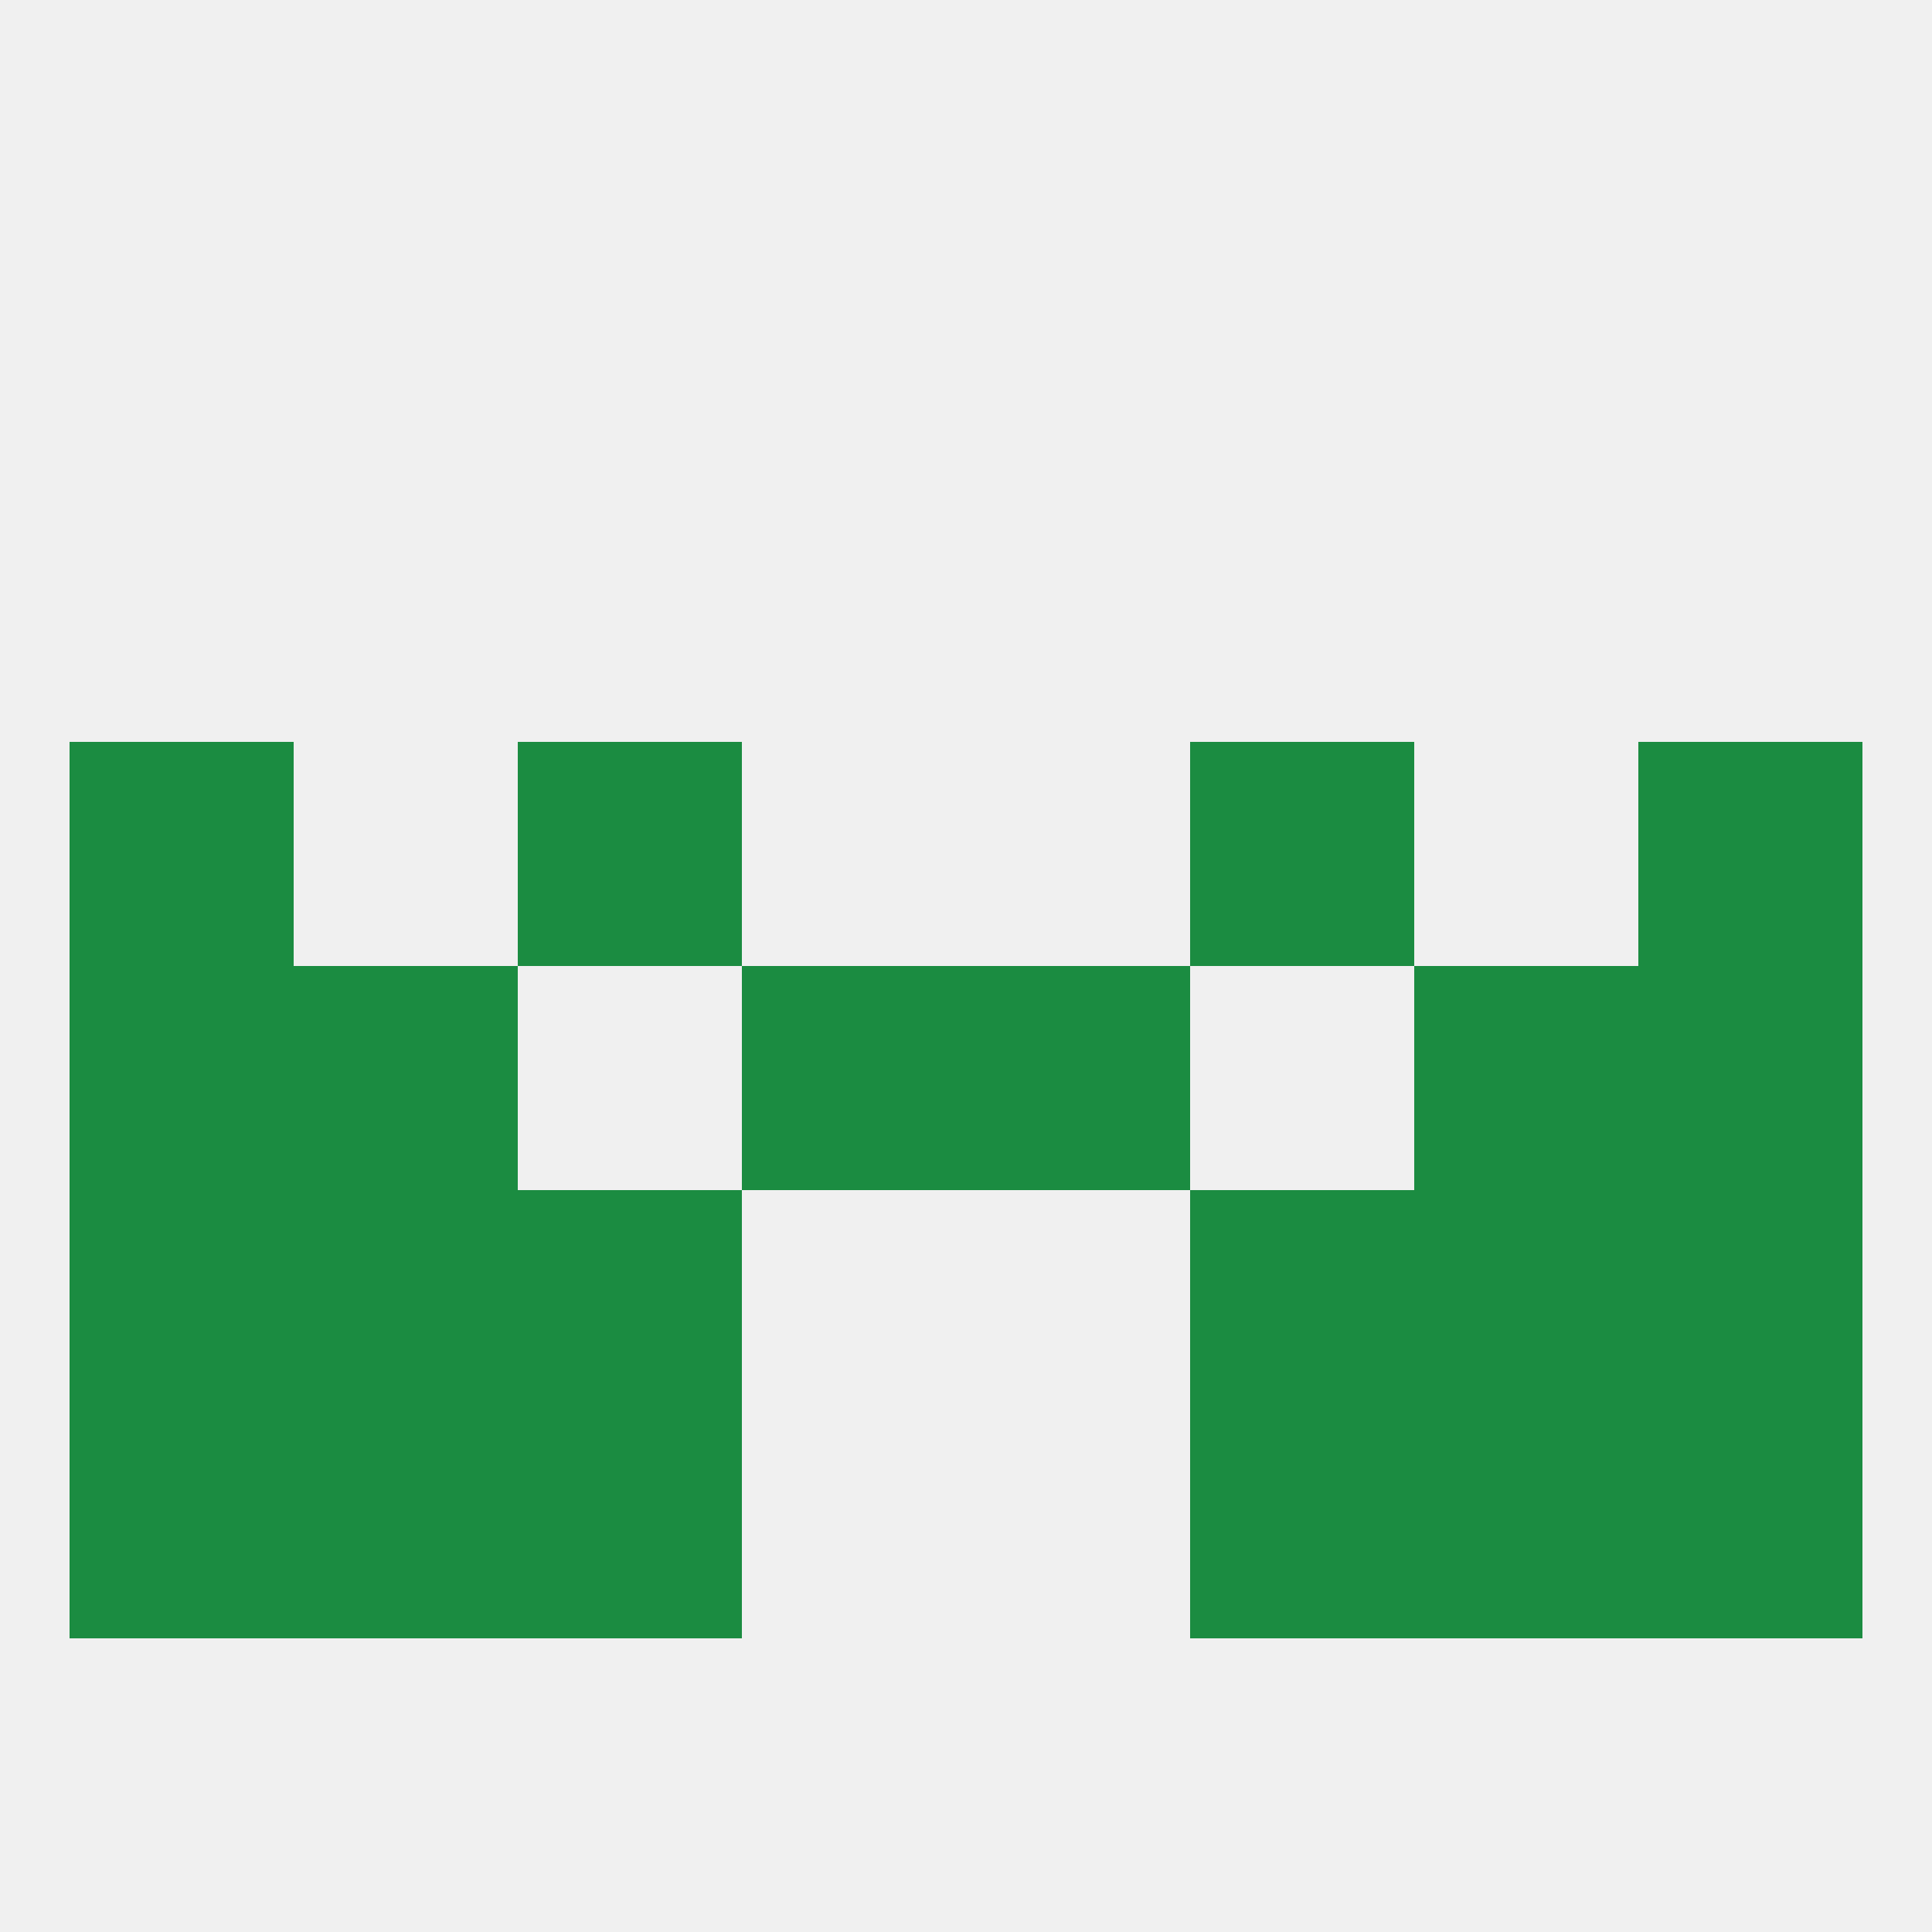 
<!--   <?xml version="1.0"?> -->
<svg version="1.1" baseprofile="full" xmlns="http://www.w3.org/2000/svg" xmlns:xlink="http://www.w3.org/1999/xlink" xmlns:ev="http://www.w3.org/2001/xml-events" width="250" height="250" viewBox="0 0 250 250" >
	<rect width="100%" height="100%" fill="rgba(240,240,240,255)"/>

	<rect x="183" y="125" width="29" height="29" fill="rgba(27,140,65,255)"/>
	<rect x="96" y="125" width="29" height="29" fill="rgba(27,140,65,255)"/>
	<rect x="125" y="125" width="29" height="29" fill="rgba(27,140,65,255)"/>
	<rect x="9" y="125" width="29" height="29" fill="rgba(27,140,65,255)"/>
	<rect x="212" y="125" width="29" height="29" fill="rgba(27,140,65,255)"/>
	<rect x="38" y="125" width="29" height="29" fill="rgba(27,140,65,255)"/>
	<rect x="67" y="154" width="29" height="29" fill="rgba(27,140,65,255)"/>
	<rect x="154" y="154" width="29" height="29" fill="rgba(27,140,65,255)"/>
	<rect x="9" y="154" width="29" height="29" fill="rgba(27,140,65,255)"/>
	<rect x="212" y="154" width="29" height="29" fill="rgba(27,140,65,255)"/>
	<rect x="38" y="154" width="29" height="29" fill="rgba(27,140,65,255)"/>
	<rect x="183" y="154" width="29" height="29" fill="rgba(27,140,65,255)"/>
	<rect x="183" y="183" width="29" height="29" fill="rgba(27,140,65,255)"/>
	<rect x="9" y="183" width="29" height="29" fill="rgba(27,140,65,255)"/>
	<rect x="212" y="183" width="29" height="29" fill="rgba(27,140,65,255)"/>
	<rect x="67" y="183" width="29" height="29" fill="rgba(27,140,65,255)"/>
	<rect x="154" y="183" width="29" height="29" fill="rgba(27,140,65,255)"/>
	<rect x="38" y="183" width="29" height="29" fill="rgba(27,140,65,255)"/>
	<rect x="9" y="96" width="29" height="29" fill="rgba(27,140,65,255)"/>
	<rect x="212" y="96" width="29" height="29" fill="rgba(27,140,65,255)"/>
	<rect x="67" y="96" width="29" height="29" fill="rgba(27,140,65,255)"/>
	<rect x="154" y="96" width="29" height="29" fill="rgba(27,140,65,255)"/>
</svg>
